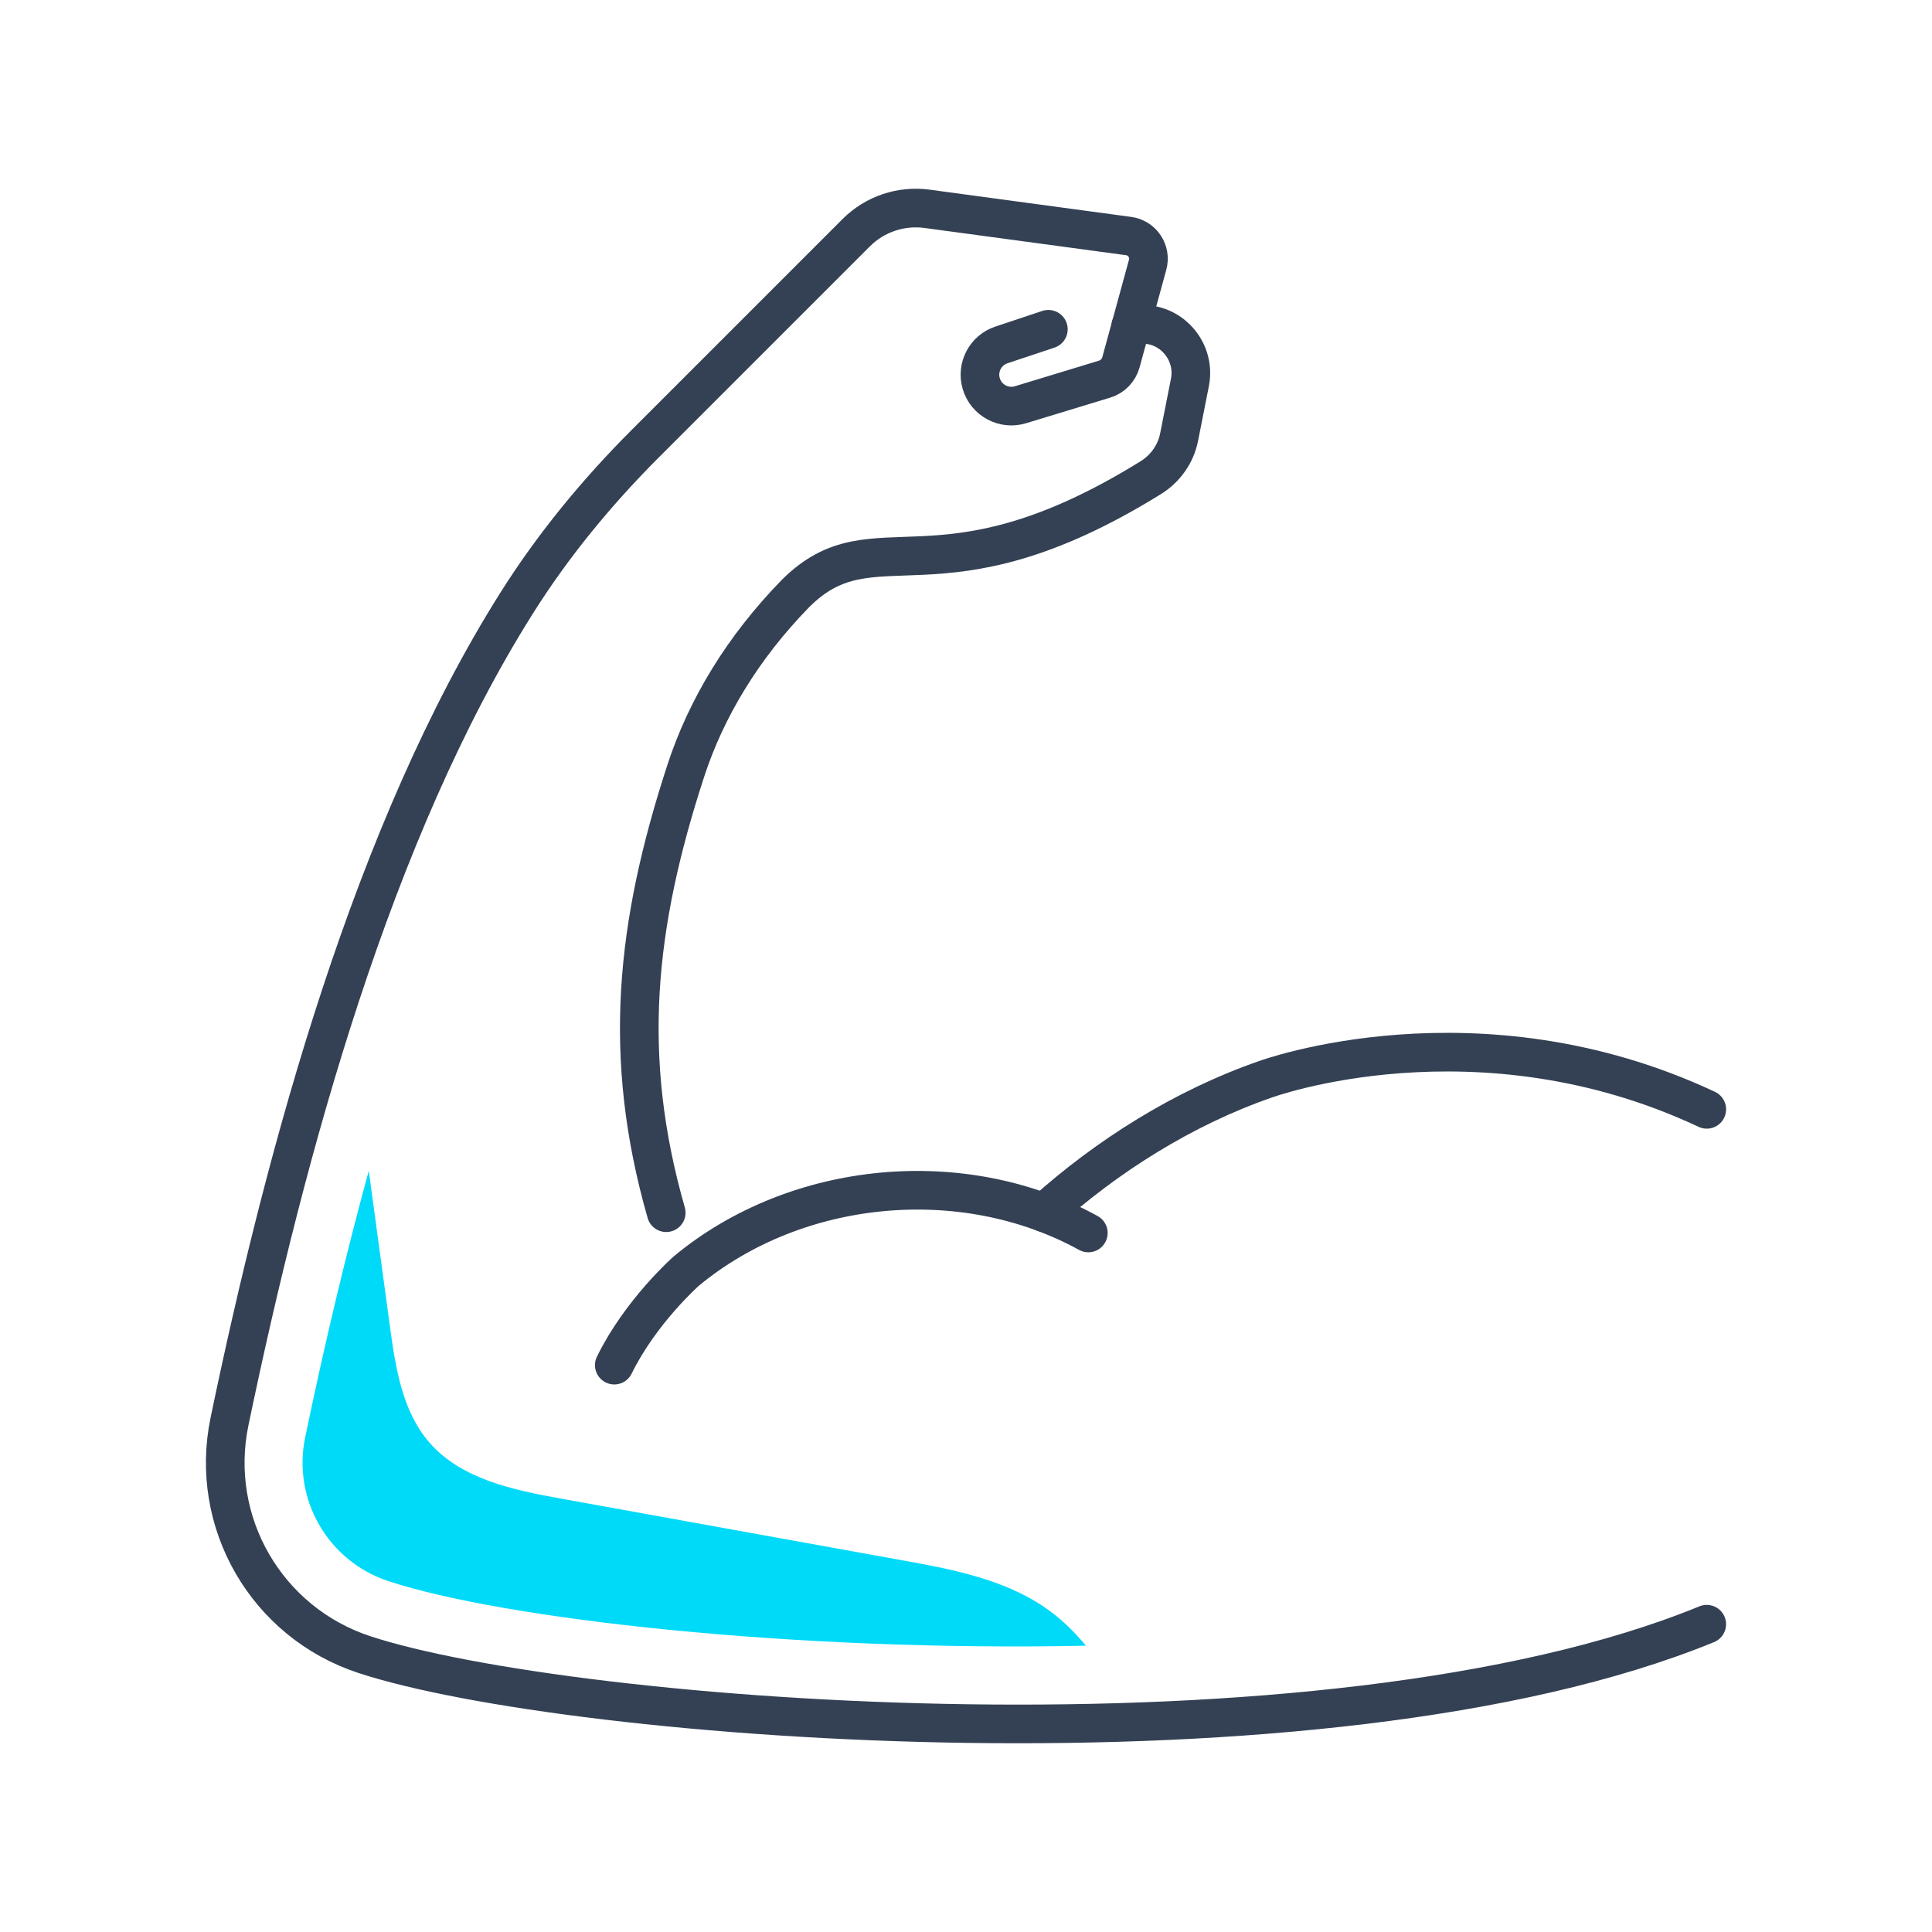 <?xml version="1.0" encoding="utf-8"?>
<!-- Generator: Adobe Illustrator 16.0.0, SVG Export Plug-In . SVG Version: 6.00 Build 0)  -->
<!DOCTYPE svg PUBLIC "-//W3C//DTD SVG 1.1//EN" "http://www.w3.org/Graphics/SVG/1.1/DTD/svg11.dtd">
<svg version="1.1" id="Capa_1" xmlns="http://www.w3.org/2000/svg" xmlns:xlink="http://www.w3.org/1999/xlink" x="0px" y="0px"
	 width="150px" height="150px" viewBox="0 0 150 150" enable-background="new 0 0 150 150" xml:space="preserve">
<g>
	<path fill="none" stroke="#344154" stroke-width="3" stroke-linecap="round" stroke-miterlimit="10" d="M84.497,95.727
		c-9.72-5.349-22.653-4.127-31.2,2.946c0,0-3.545,3.118-5.604,7.315"/>
	<path fill="none" stroke="#344154" stroke-width="3" stroke-linecap="round" stroke-miterlimit="10" d="M81.063,94.154
		c4.867-4.392,10.828-8.149,17.174-10.354c0,0,16.437-6.047,34.276,2.328"/>
	<path fill="none" stroke="#344154" stroke-width="3" stroke-linecap="round" stroke-miterlimit="10" d="M51.725,94.154
		c-3.468-12.113-2.387-22.341,1.52-34.312c1.594-4.88,4.439-9.584,8.518-13.763l0,0c6.143-6.143,11.039,1.271,27.59-8.998
		c1.133-0.703,1.937-1.841,2.194-3.148l0.838-4.237c0.524-2.649-1.84-5.025-4.469-4.412c-0.039,0.009-0.079,0.019-0.119,0.028"/>
	<path fill="none" stroke="#344154" stroke-width="3" stroke-linecap="round" stroke-miterlimit="10" d="M81.395,25.565
		l-3.647,1.216c-1.247,0.416-1.938,1.747-1.563,3.007l0,0c0.387,1.295,1.752,2.029,3.045,1.636l6.53-1.987
		c0.618-0.188,1.097-0.68,1.269-1.304l2.074-7.58c0.282-1.035-0.41-2.082-1.474-2.225l-15.656-2.116
		c-2.021-0.273-4.053,0.413-5.495,1.855L50.113,34.43l0,0c-3.778,3.778-7.187,7.918-10.031,12.441
		c-11.09,17.624-17.823,42.167-22.262,63.49c-1.629,7.826,2.869,15.598,10.461,18.098c15.897,5.236,74.461,9.844,104.23-2.355"/>
	<polygon fill="none" points="81.838,24.358 82.037,23.628 80.688,23.445 81.07,24.592 	"/>
	<path fill="#00DAF9" d="M30.158,122.76c8.957,2.95,31.42,5.487,54.15,5.012c-0.959-1.17-2.057-2.219-3.324-3.063
		c-3.226-2.149-7.16-2.886-10.975-3.575c-8.826-1.596-17.654-3.191-26.48-4.787c-3.721-0.672-7.744-1.512-10.213-4.375
		c-2.092-2.426-2.607-5.793-3.039-8.968c-0.549-4.036-1.099-8.071-1.646-12.106c-1.743,6.377-3.389,13.252-4.936,20.688
		C22.689,116.411,25.469,121.215,30.158,122.76z"/>
</g>
</svg>
